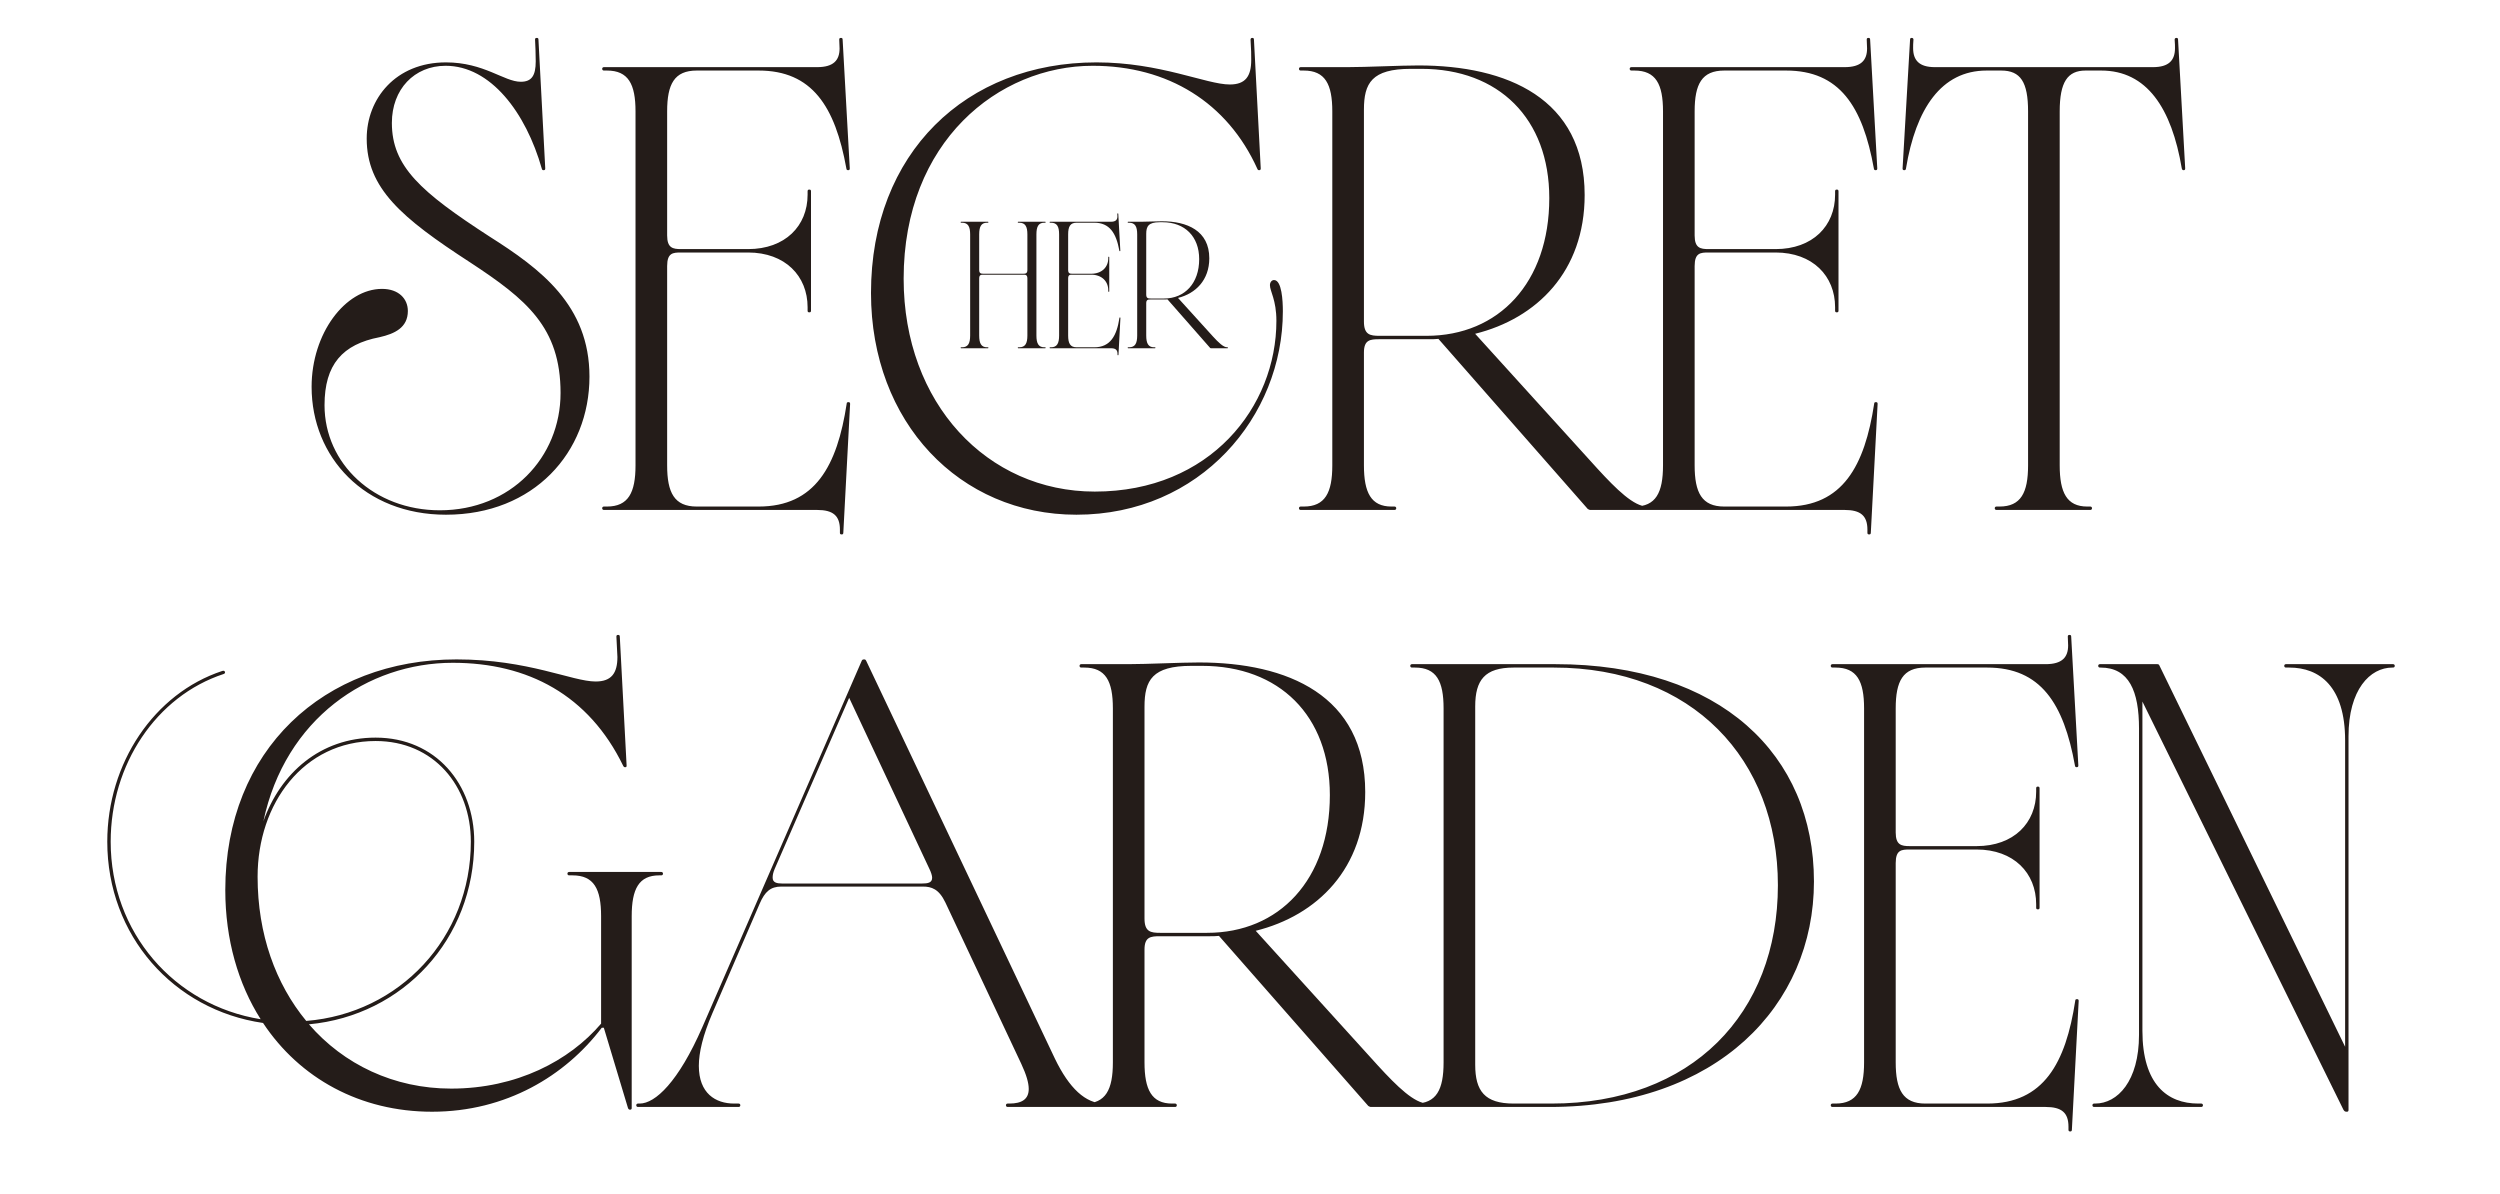 <svg width="402" height="192" viewBox="0 0 402 192" fill="none" xmlns="http://www.w3.org/2000/svg">
<path d="M71.708 82.766C58.638 82.766 50.106 73.523 50.106 62.203C50.106 53.617 55.52 46.453 61.427 46.453C64.106 46.453 65.583 48.039 65.583 50.008C65.583 52.688 63.45 53.672 61.044 54.219C55.083 55.367 52.184 58.594 52.184 65.156C52.184 74.562 60.169 82.055 70.723 82.055C82.098 82.055 90.138 73.578 90.138 63.188C90.138 52.633 84.669 48.148 75.591 42.188C64.544 35.023 58.966 30.266 58.966 22.281C58.966 15.883 63.614 10.031 71.708 10.031C77.833 10.031 81.059 13.148 83.739 13.148C85.489 13.148 86.145 12.164 86.145 9.867C86.145 8.445 86.091 7.625 86.036 6.367C86.036 6.203 86.091 6.094 86.309 6.094C86.473 6.094 86.583 6.148 86.583 6.367L87.677 27.094C87.677 27.312 87.567 27.367 87.403 27.367C87.239 27.367 87.184 27.312 87.13 27.148C84.559 18.07 78.872 10.578 71.653 10.578C66.622 10.578 63.013 14.352 63.013 19.766C63.013 26.766 67.661 30.867 78.708 38.031C86.911 43.227 94.786 49.078 94.786 60.562C94.786 72.758 85.817 82.766 71.708 82.766ZM135.331 85.938C135.112 85.938 135.058 85.828 135.058 85.664V85.172C135.058 82.93 133.964 82 131.394 82H97.105C96.941 82 96.831 81.891 96.831 81.727C96.831 81.562 96.941 81.453 97.105 81.453H97.597C101.042 81.453 102.191 79.211 102.191 74.836V17.906C102.191 13.531 101.042 11.344 97.597 11.344H97.105C96.941 11.344 96.831 11.234 96.831 11.07C96.831 10.906 96.941 10.797 97.105 10.797H131.394C134.019 10.797 135.003 9.703 135.003 7.789L134.948 6.367C134.948 6.203 135.003 6.094 135.222 6.094C135.386 6.094 135.495 6.148 135.495 6.367L136.644 27.094C136.644 27.312 136.534 27.367 136.37 27.367C136.206 27.367 136.097 27.258 136.097 27.094C134.292 17.086 130.573 11.344 121.987 11.344H112.034C108.425 11.344 107.277 13.531 107.277 17.906V37.867C107.277 39.891 108.206 40.055 109.519 40.055H120.292C126.253 40.055 129.862 36.336 129.862 31.305V30.758C129.862 30.539 129.972 30.484 130.136 30.484C130.3 30.484 130.409 30.539 130.409 30.758V49.953C130.409 50.117 130.355 50.227 130.136 50.227C129.917 50.227 129.862 50.117 129.862 49.953V49.406C129.862 44.375 126.253 40.602 120.292 40.602H109.519C108.206 40.602 107.277 40.656 107.277 42.789V74.836C107.277 79.211 108.425 81.453 112.034 81.453H121.987C131.066 81.453 134.62 74.945 136.152 64.883C136.152 64.773 136.206 64.664 136.425 64.664C136.589 64.664 136.698 64.719 136.698 64.938L135.605 85.664C135.605 85.883 135.495 85.938 135.331 85.938ZM173.087 82.766C154.33 82.766 140.056 67.945 140.056 47.109C140.056 24.578 155.369 10.031 176.314 10.031C186.595 10.031 193.978 13.586 197.752 13.586C200.267 13.586 201.197 12.273 201.197 9.648C201.197 8.883 201.197 7.953 201.087 6.367C201.087 6.203 201.197 6.094 201.361 6.094C201.525 6.094 201.634 6.148 201.634 6.367L202.728 27.094C202.728 27.312 202.619 27.367 202.455 27.367C202.345 27.367 202.236 27.312 202.181 27.148C197.369 16.484 187.798 10.578 175.712 10.578C160.564 10.578 145.306 22.773 145.306 44.812C145.306 64.883 158.759 79.047 176.041 79.047C194.634 79.047 205.244 65.375 205.244 51.594C205.244 48.203 204.205 46.836 204.205 45.852C204.205 45.414 204.478 45.031 204.861 45.031C206.119 45.031 206.283 48.367 206.283 50.062C206.283 66.906 193.048 82.766 173.087 82.766ZM209.148 82C208.984 82 208.875 81.891 208.875 81.727C208.875 81.562 208.984 81.453 209.148 81.453H209.641C213.086 81.453 214.234 79.211 214.234 74.836V17.906C214.234 13.531 213.086 11.344 209.641 11.344H209.148C208.984 11.344 208.875 11.234 208.875 11.07C208.875 10.906 208.984 10.797 209.148 10.797H216.695C219.703 10.797 225.227 10.523 228.07 10.523C242.344 10.523 254.812 15.828 254.812 31.359C254.812 43.664 247.102 51.211 237.203 53.672L256.891 75.383C259.953 78.719 262.742 81.453 264.875 81.453H265.039C265.203 81.453 265.312 81.562 265.312 81.727C265.312 81.891 265.203 82 265.039 82H255.688C255.578 82 255.305 81.836 255.305 81.836L231.297 54.492C230.75 54.547 230.312 54.547 229.82 54.547H221.781C220.305 54.547 219.32 54.656 219.32 56.68V74.836C219.32 79.211 220.469 81.453 223.75 81.453H224.242C224.406 81.453 224.516 81.562 224.516 81.727C224.516 81.891 224.406 82 224.242 82H209.148ZM229.383 54C240.977 54 249.125 45.469 249.125 31.852C249.125 19.055 240.977 11.07 228.562 11.07H226.867C220.578 11.07 219.32 13.367 219.32 17.633V51.703C219.32 53.836 220.305 54 221.836 54H229.383ZM300.553 85.938C300.334 85.938 300.28 85.828 300.28 85.664V85.172C300.28 82.93 299.186 82 296.616 82H262.327C262.162 82 262.053 81.891 262.053 81.727C262.053 81.562 262.162 81.453 262.327 81.453H262.819C266.264 81.453 267.412 79.211 267.412 74.836V17.906C267.412 13.531 266.264 11.344 262.819 11.344H262.327C262.162 11.344 262.053 11.234 262.053 11.07C262.053 10.906 262.162 10.797 262.327 10.797H296.616C299.241 10.797 300.225 9.703 300.225 7.789L300.17 6.367C300.17 6.203 300.225 6.094 300.444 6.094C300.608 6.094 300.717 6.148 300.717 6.367L301.866 27.094C301.866 27.312 301.756 27.367 301.592 27.367C301.428 27.367 301.319 27.258 301.319 27.094C299.514 17.086 295.795 11.344 287.209 11.344H277.256C273.647 11.344 272.498 13.531 272.498 17.906V37.867C272.498 39.891 273.428 40.055 274.741 40.055H285.514C291.475 40.055 295.084 36.336 295.084 31.305V30.758C295.084 30.539 295.194 30.484 295.358 30.484C295.522 30.484 295.631 30.539 295.631 30.758V49.953C295.631 50.117 295.577 50.227 295.358 50.227C295.139 50.227 295.084 50.117 295.084 49.953V49.406C295.084 44.375 291.475 40.602 285.514 40.602H274.741C273.428 40.602 272.498 40.656 272.498 42.789V74.836C272.498 79.211 273.647 81.453 277.256 81.453H287.209C296.287 81.453 299.842 74.945 301.373 64.883C301.373 64.773 301.428 64.664 301.647 64.664C301.811 64.664 301.92 64.719 301.92 64.938L300.827 85.664C300.827 85.883 300.717 85.938 300.553 85.938ZM321.028 82C320.864 82 320.755 81.891 320.755 81.727C320.755 81.562 320.864 81.453 321.028 81.453H321.52C324.966 81.453 326.114 79.211 326.114 74.836V17.906C326.114 13.203 324.911 11.344 321.794 11.344H319.442C312.169 11.344 308.067 17.469 306.481 27.094C306.481 27.258 306.372 27.367 306.208 27.367C306.044 27.367 305.934 27.312 305.934 27.094L307.138 6.367C307.138 6.148 307.247 6.094 307.411 6.094C307.575 6.094 307.684 6.203 307.684 6.367C307.63 7.023 307.63 7.352 307.63 7.734C307.63 9.703 308.614 10.797 311.13 10.797H346.184C348.755 10.797 349.739 9.703 349.739 7.734C349.739 7.461 349.739 7.023 349.684 6.367C349.684 6.203 349.794 6.094 349.958 6.094C350.122 6.094 350.231 6.148 350.231 6.367L351.38 27.094C351.38 27.312 351.27 27.367 351.106 27.367C350.997 27.367 350.888 27.312 350.833 27.094C349.192 17.359 345.2 11.344 337.872 11.344H335.356C332.458 11.344 331.2 13.203 331.2 17.906V74.836C331.2 79.211 332.348 81.453 335.63 81.453H336.122C336.286 81.453 336.395 81.562 336.395 81.727C336.395 81.891 336.286 82 336.122 82H321.028ZM69.477 178.766C57.938 178.766 48.203 173.406 42.297 164.492C27.914 162.414 17.25 150.438 17.25 135.344C17.25 122.711 24.797 111.5 35.734 107.891C35.953 107.836 36.117 107.836 36.172 108.055C36.227 108.219 36.117 108.328 35.953 108.383C25.125 111.938 17.797 122.93 17.797 135.344C17.797 149.945 28.023 161.648 41.914 163.891C38.305 158.203 36.227 151.094 36.227 143.109C36.227 120.578 52.086 106.031 73.414 106.031C84.953 106.031 92.008 109.586 95.781 109.586C98.297 109.586 99.281 108.273 99.281 105.648L99.117 102.367C99.117 102.148 99.227 102.094 99.391 102.094C99.555 102.094 99.664 102.148 99.664 102.367L100.758 123.094C100.758 123.312 100.703 123.367 100.539 123.367C100.43 123.367 100.32 123.367 100.211 123.148C94.688 111.773 84.898 106.578 72.812 106.578C59.141 106.578 45.852 115.547 42.352 132.062C45.086 124.352 51.484 118.609 60.398 118.609C70.078 118.609 76.258 126.102 76.258 135.344C76.258 150.984 64.828 163.289 49.68 164.711C55.258 171.164 63.352 175.047 72.539 175.047C83.094 175.047 91.57 170.562 96.656 164.602V147.32C96.656 142.945 95.508 140.758 92.062 140.758H91.516C91.352 140.758 91.242 140.648 91.242 140.484C91.242 140.32 91.352 140.211 91.516 140.211H106.336C106.5 140.211 106.609 140.32 106.609 140.484C106.609 140.648 106.5 140.758 106.336 140.758H106.008C102.727 140.758 101.578 142.945 101.578 147.32V178.164C101.578 178.328 101.523 178.438 101.305 178.438C101.141 178.438 101.031 178.328 100.977 178.164L97.094 165.258H96.766C90.914 172.969 81.398 178.766 69.477 178.766ZM41.422 140.977C41.422 150.219 44.32 158.203 49.242 164.164C64.227 162.961 75.711 150.82 75.711 135.344C75.711 126.375 69.75 119.156 60.398 119.156C48.805 119.156 41.422 129.219 41.422 140.977ZM102.584 178C102.42 178 102.311 177.891 102.311 177.727C102.311 177.562 102.42 177.453 102.584 177.453H102.858C105.373 177.453 109.092 173.953 112.92 165.203L138.569 106.25C138.623 106.141 138.678 106.031 138.952 106.031C139.17 106.031 139.225 106.141 139.28 106.25L169.631 170.234C171.928 174.992 174.553 177.453 177.561 177.453H177.725C177.889 177.453 177.998 177.562 177.998 177.727C177.998 177.891 177.889 178 177.725 178H162.03C161.866 178 161.756 177.891 161.756 177.727C161.756 177.562 161.866 177.453 162.03 177.453H162.303C164.327 177.453 165.42 176.742 165.42 175.102C165.42 174.117 165.037 172.805 164.217 171.055L152.022 145.133C150.983 142.945 149.78 142.562 148.412 142.562H125.608C123.912 142.562 122.983 143.383 122.162 145.297L114.561 162.906C113.03 166.461 112.373 169.25 112.373 171.383C112.373 175.812 115.053 177.453 118.061 177.453H118.772C118.936 177.453 119.045 177.562 119.045 177.727C119.045 177.891 118.936 178 118.772 178H102.584ZM148.248 142.07C149.178 142.07 149.889 141.961 149.889 141.141C149.889 140.812 149.725 140.266 149.397 139.609L136.545 112.211L124.569 139.719C124.295 140.375 124.241 140.758 124.241 141.141C124.241 141.906 124.897 142.07 125.772 142.07H148.248ZM173.864 178C173.7 178 173.591 177.891 173.591 177.727C173.591 177.562 173.7 177.453 173.864 177.453H174.356C177.802 177.453 178.95 175.211 178.95 170.836V113.906C178.95 109.531 177.802 107.344 174.356 107.344H173.864C173.7 107.344 173.591 107.234 173.591 107.07C173.591 106.906 173.7 106.797 173.864 106.797H181.411C184.419 106.797 189.942 106.523 192.786 106.523C207.059 106.523 219.528 111.828 219.528 127.359C219.528 139.664 211.817 147.211 201.919 149.672L221.606 171.383C224.669 174.719 227.458 177.453 229.591 177.453H229.755C229.919 177.453 230.028 177.562 230.028 177.727C230.028 177.891 229.919 178 229.755 178H220.403C220.294 178 220.02 177.836 220.02 177.836L196.012 150.492C195.466 150.547 195.028 150.547 194.536 150.547H186.497C185.02 150.547 184.036 150.656 184.036 152.68V170.836C184.036 175.211 185.184 177.453 188.466 177.453H188.958C189.122 177.453 189.231 177.562 189.231 177.727C189.231 177.891 189.122 178 188.958 178H173.864ZM194.098 150C205.692 150 213.841 141.469 213.841 127.852C213.841 115.055 205.692 107.07 193.278 107.07H191.583C185.294 107.07 184.036 109.367 184.036 113.633V147.703C184.036 149.836 185.02 150 186.552 150H194.098ZM227.042 178C226.878 178 226.769 177.891 226.769 177.727C226.769 177.562 226.878 177.453 227.042 177.453H227.534C230.98 177.453 232.128 175.211 232.128 170.836V113.906C232.128 109.531 230.98 107.344 227.534 107.344H227.042C226.878 107.344 226.769 107.234 226.769 107.07C226.769 106.906 226.878 106.797 227.042 106.797H250.12C276.698 106.797 291.683 121.398 291.683 141.742C291.683 161.648 276.152 178 249.191 178H227.042ZM249.464 177.453C272.05 177.453 285.886 162.961 285.886 142.344C285.886 122.109 272.159 107.344 249.847 107.344H243.394C238.745 107.344 237.214 109.367 237.214 113.578V171.219C237.214 175.43 238.745 177.453 243.394 177.453H249.464ZM332.884 181.938C332.666 181.938 332.611 181.828 332.611 181.664V181.172C332.611 178.93 331.517 178 328.947 178H294.658C294.494 178 294.384 177.891 294.384 177.727C294.384 177.562 294.494 177.453 294.658 177.453H295.15C298.595 177.453 299.744 175.211 299.744 170.836V113.906C299.744 109.531 298.595 107.344 295.15 107.344H294.658C294.494 107.344 294.384 107.234 294.384 107.07C294.384 106.906 294.494 106.797 294.658 106.797H328.947C331.572 106.797 332.556 105.703 332.556 103.789L332.502 102.367C332.502 102.203 332.556 102.094 332.775 102.094C332.939 102.094 333.048 102.148 333.048 102.367L334.197 123.094C334.197 123.312 334.087 123.367 333.923 123.367C333.759 123.367 333.65 123.258 333.65 123.094C331.845 113.086 328.127 107.344 319.541 107.344H309.587C305.978 107.344 304.83 109.531 304.83 113.906V133.867C304.83 135.891 305.759 136.055 307.072 136.055H317.845C323.806 136.055 327.416 132.336 327.416 127.305V126.758C327.416 126.539 327.525 126.484 327.689 126.484C327.853 126.484 327.962 126.539 327.962 126.758V145.953C327.962 146.117 327.908 146.227 327.689 146.227C327.47 146.227 327.416 146.117 327.416 145.953V145.406C327.416 140.375 323.806 136.602 317.845 136.602H307.072C305.759 136.602 304.83 136.656 304.83 138.789V170.836C304.83 175.211 305.978 177.453 309.587 177.453H319.541C328.619 177.453 332.173 170.945 333.705 160.883C333.705 160.773 333.759 160.664 333.978 160.664C334.142 160.664 334.252 160.719 334.252 160.938L333.158 181.664C333.158 181.883 333.048 181.938 332.884 181.938ZM377.367 178.766C377.094 178.766 376.984 178.711 376.82 178.438L344.5 112.812V165.75C344.5 174.391 348.547 177.453 353.469 177.453H353.961C354.125 177.453 354.234 177.562 354.234 177.727C354.234 177.891 354.125 178 353.961 178H336.734C336.57 178 336.461 177.891 336.461 177.727C336.461 177.562 336.57 177.453 336.734 177.453H336.898C340.508 177.453 343.953 173.844 343.953 166.406V117.133C343.953 111.172 342.367 107.344 337.773 107.344H337.664C337.5 107.344 337.391 107.234 337.391 107.07C337.391 106.906 337.5 106.797 337.664 106.797H346.906C347.125 106.797 347.18 106.906 347.234 107.016L377.094 168.32V119.047C377.094 110.406 372.992 107.344 368.125 107.344H367.578C367.414 107.344 367.305 107.234 367.305 107.07C367.305 106.906 367.414 106.797 367.578 106.797H384.805C384.969 106.797 385.078 106.906 385.078 107.07C385.078 107.234 384.969 107.344 384.805 107.344H384.695C381.086 107.344 377.641 110.898 377.641 118.391V178.492C377.641 178.711 377.531 178.766 377.367 178.766Z" fill="#241C19"/>
<path d="M154.547 56C154.5 56 154.469 55.969 154.469 55.922C154.469 55.875 154.5 55.844 154.547 55.844H154.688C155.672 55.844 156 55.203 156 53.953V37.688C156 36.438 155.672 35.812 154.688 35.812H154.547C154.5 35.812 154.469 35.781 154.469 35.734C154.469 35.688 154.5 35.656 154.547 35.656H158.859C158.906 35.656 158.938 35.688 158.938 35.734C158.938 35.781 158.906 35.812 158.859 35.812H158.719C157.781 35.812 157.453 36.438 157.453 37.688V43.391C157.453 43.969 157.734 44.016 158.125 44.016H164.547C164.922 44.016 165.203 43.969 165.203 43.391V37.688C165.203 36.438 164.875 35.812 163.891 35.812H163.734C163.688 35.812 163.656 35.781 163.656 35.734C163.656 35.688 163.688 35.656 163.734 35.656H168.062C168.109 35.656 168.141 35.688 168.141 35.734C168.141 35.781 168.109 35.812 168.062 35.812H167.922C166.984 35.812 166.656 36.438 166.656 37.688V53.953C166.656 55.203 166.984 55.844 167.922 55.844H168.062C168.109 55.844 168.141 55.875 168.141 55.922C168.141 55.969 168.109 56 168.062 56H163.734C163.688 56 163.656 55.969 163.656 55.922C163.656 55.875 163.688 55.844 163.734 55.844H163.891C164.875 55.844 165.203 55.203 165.203 53.953V44.797C165.203 44.188 164.922 44.172 164.547 44.172H158.125C157.734 44.172 157.453 44.188 157.453 44.797V53.953C157.453 55.203 157.781 55.844 158.719 55.844H158.859C158.906 55.844 158.938 55.875 158.938 55.922C158.938 55.969 158.906 56 158.859 56H154.547ZM179.774 57.125C179.711 57.125 179.696 57.094 179.696 57.047V56.906C179.696 56.266 179.383 56 178.649 56H168.852C168.805 56 168.774 55.969 168.774 55.922C168.774 55.875 168.805 55.844 168.852 55.844H168.993C169.977 55.844 170.305 55.203 170.305 53.953V37.688C170.305 36.438 169.977 35.812 168.993 35.812H168.852C168.805 35.812 168.774 35.781 168.774 35.734C168.774 35.688 168.805 35.656 168.852 35.656H178.649C179.399 35.656 179.68 35.344 179.68 34.797L179.664 34.391C179.664 34.344 179.68 34.312 179.743 34.312C179.789 34.312 179.821 34.328 179.821 34.391L180.149 40.312C180.149 40.375 180.118 40.391 180.071 40.391C180.024 40.391 179.993 40.359 179.993 40.312C179.477 37.453 178.414 35.812 175.961 35.812H173.118C172.086 35.812 171.758 36.438 171.758 37.688V43.391C171.758 43.969 172.024 44.016 172.399 44.016H175.477C177.18 44.016 178.211 42.953 178.211 41.516V41.359C178.211 41.297 178.243 41.281 178.289 41.281C178.336 41.281 178.368 41.297 178.368 41.359V46.844C178.368 46.891 178.352 46.922 178.289 46.922C178.227 46.922 178.211 46.891 178.211 46.844V46.688C178.211 45.25 177.18 44.172 175.477 44.172H172.399C172.024 44.172 171.758 44.188 171.758 44.797V53.953C171.758 55.203 172.086 55.844 173.118 55.844H175.961C178.555 55.844 179.571 53.984 180.008 51.109C180.008 51.078 180.024 51.047 180.086 51.047C180.133 51.047 180.164 51.062 180.164 51.125L179.852 57.047C179.852 57.109 179.821 57.125 179.774 57.125ZM181.407 56C181.36 56 181.329 55.969 181.329 55.922C181.329 55.875 181.36 55.844 181.407 55.844H181.548C182.532 55.844 182.86 55.203 182.86 53.953V37.688C182.86 36.438 182.532 35.812 181.548 35.812H181.407C181.36 35.812 181.329 35.781 181.329 35.734C181.329 35.688 181.36 35.656 181.407 35.656H183.563C184.423 35.656 186.001 35.578 186.813 35.578C190.891 35.578 194.454 37.094 194.454 41.531C194.454 45.047 192.251 47.203 189.423 47.906L195.048 54.109C195.923 55.062 196.719 55.844 197.329 55.844H197.376C197.423 55.844 197.454 55.875 197.454 55.922C197.454 55.969 197.423 56 197.376 56H194.704C194.673 56 194.594 55.953 194.594 55.953L187.735 48.141C187.579 48.156 187.454 48.156 187.313 48.156H185.016C184.594 48.156 184.313 48.188 184.313 48.766V53.953C184.313 55.203 184.641 55.844 185.579 55.844H185.719C185.766 55.844 185.798 55.875 185.798 55.922C185.798 55.969 185.766 56 185.719 56H181.407ZM187.188 48C190.501 48 192.829 45.562 192.829 41.672C192.829 38.016 190.501 35.734 186.954 35.734H186.469C184.673 35.734 184.313 36.391 184.313 37.609V47.344C184.313 47.953 184.594 48 185.032 48H187.188Z" fill="#241C19"/>
</svg>
